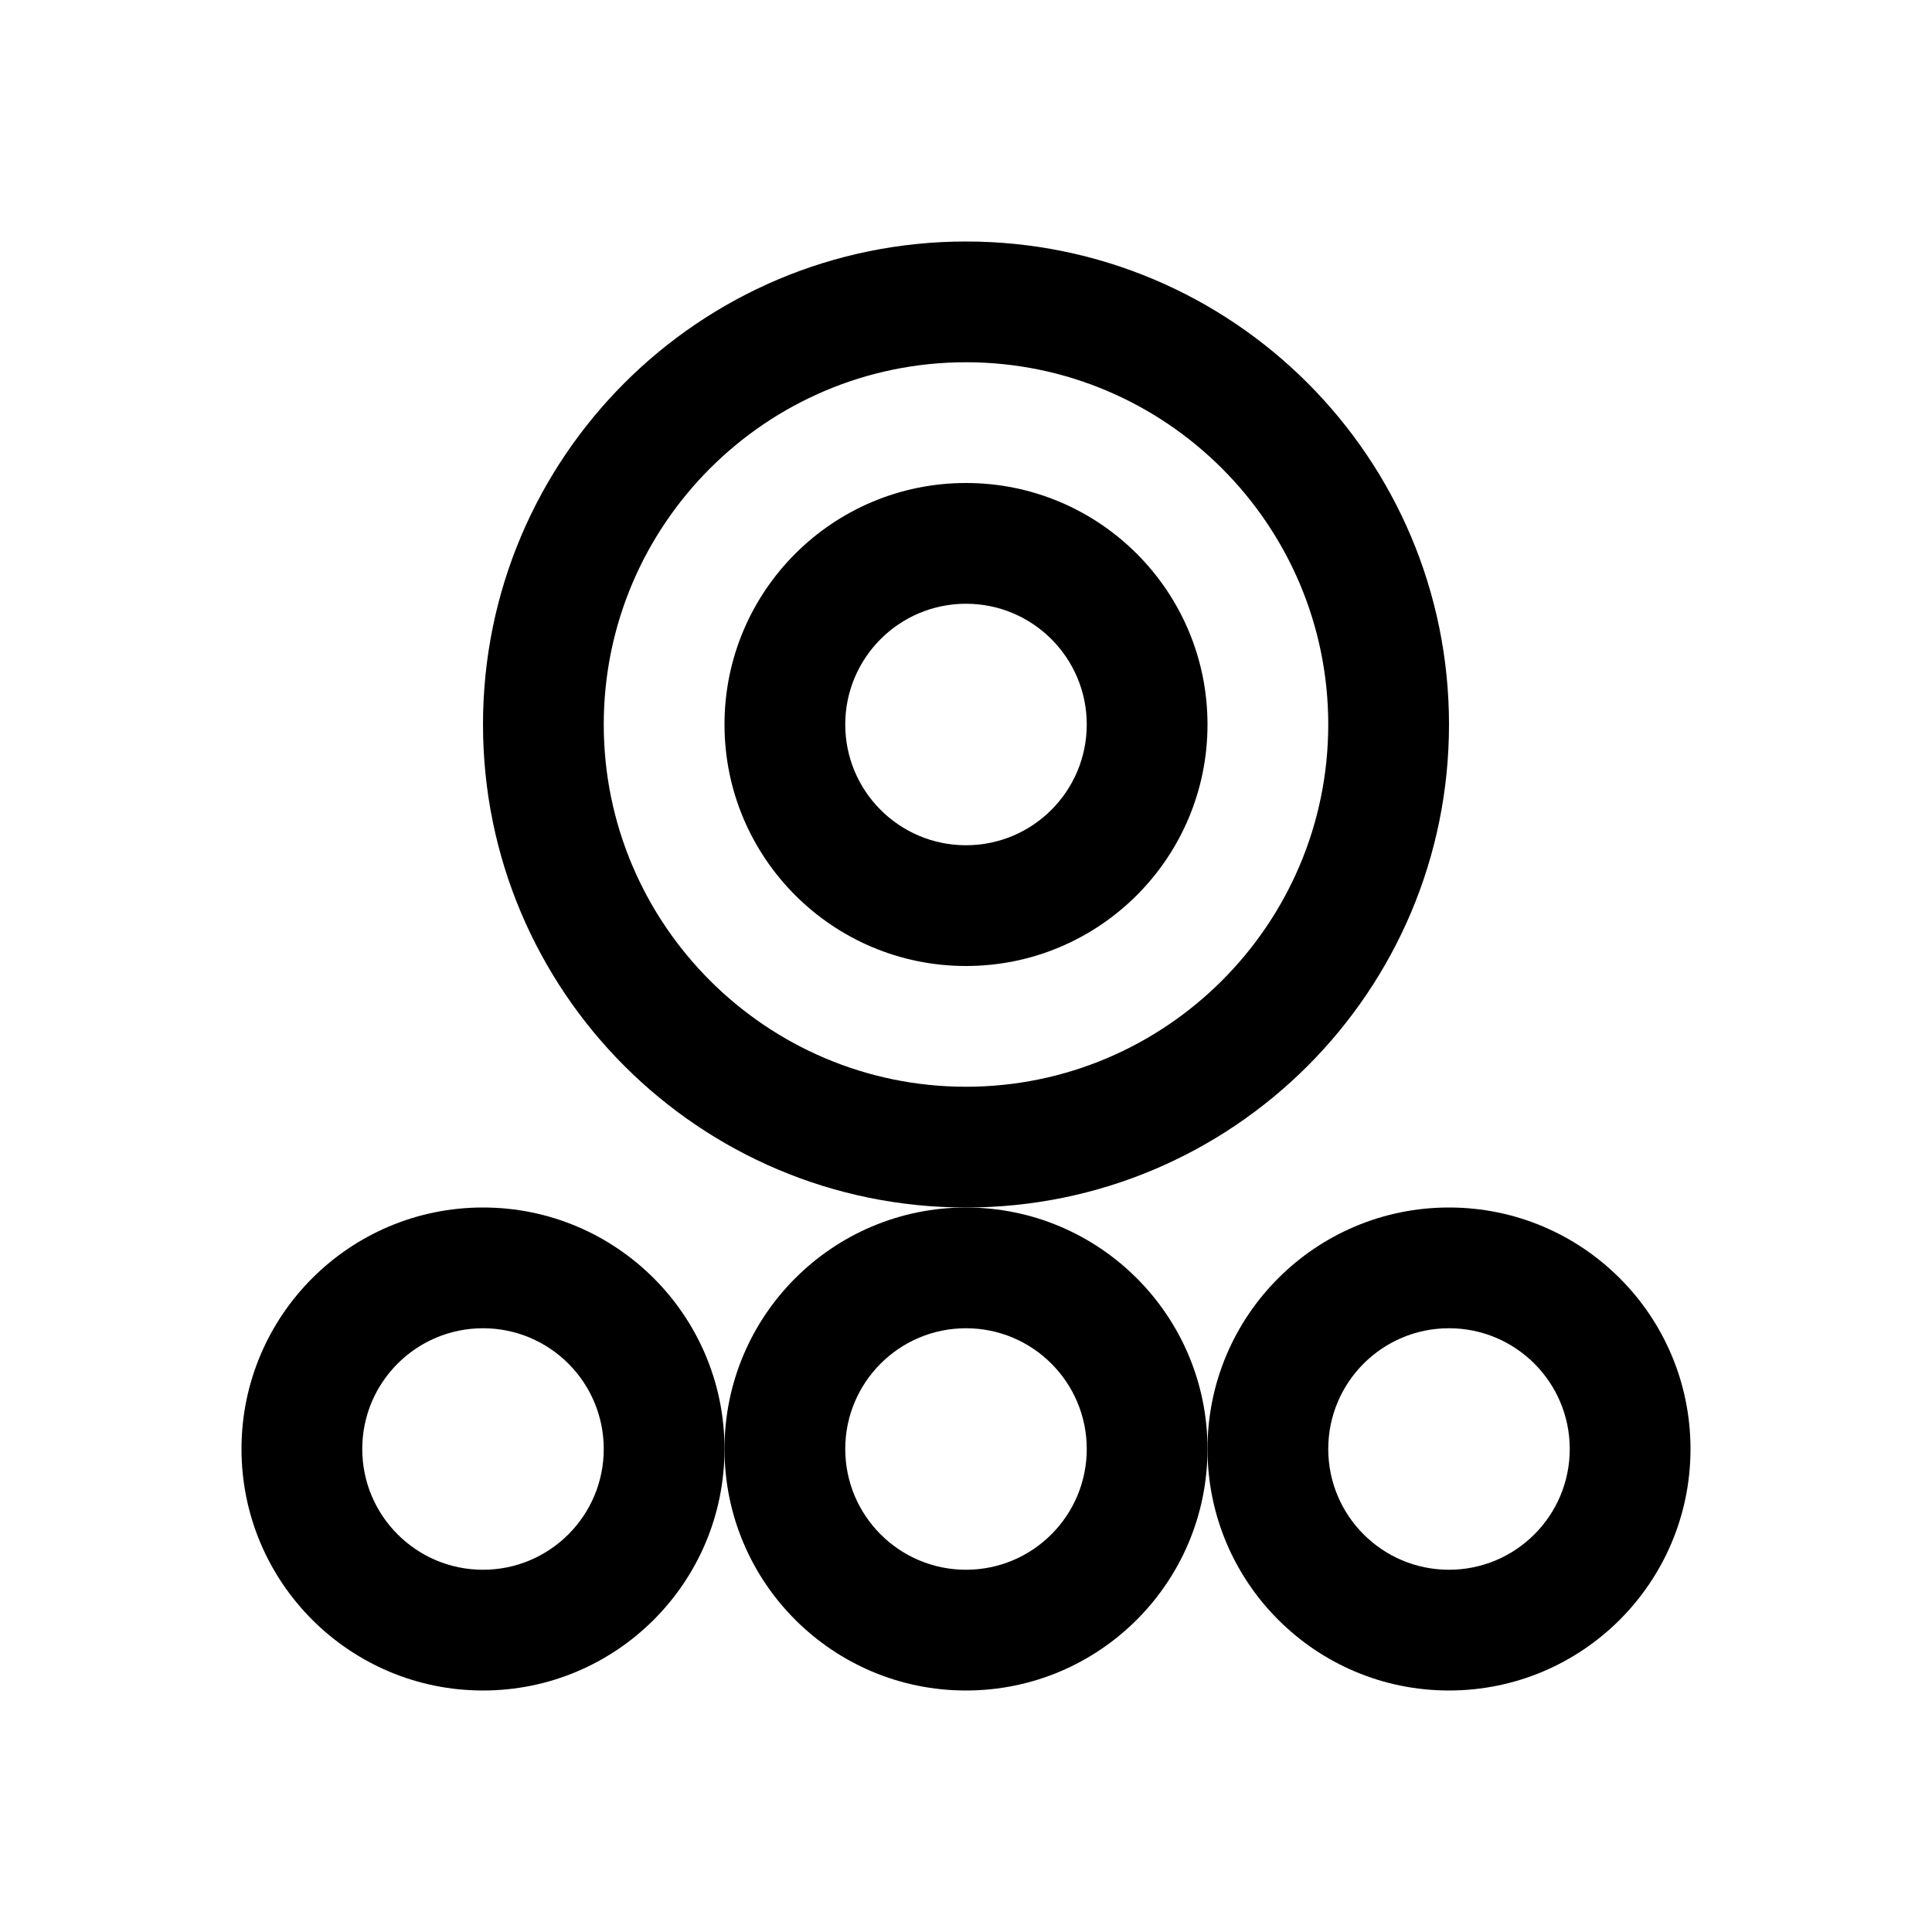 <?xml version="1.0" encoding="UTF-8"?>
<svg width="512" height="512" viewBox="0 0 512 512" fill="none" xmlns="http://www.w3.org/2000/svg">
  <path d="M256 64C185.307 64 128 121.307 128 192C128 262.693 185.307 320 256 320C326.693 320 384 262.693 384 192C384 121.307 326.693 64 256 64ZM256 288C203.065 288 160 244.935 160 192C160 139.065 203.065 96 256 96C308.935 96 352 139.065 352 192C352 244.935 308.935 288 256 288Z" fill="currentColor"/>
  <path d="M256 128C220.654 128 192 156.654 192 192C192 227.346 220.654 256 256 256C291.346 256 320 227.346 320 192C320 156.654 291.346 128 256 128ZM256 224C238.327 224 224 209.673 224 192C224 174.327 238.327 160 256 160C273.673 160 288 174.327 288 192C288 209.673 273.673 224 256 224Z" fill="currentColor"/>
  <path d="M256 448C291.346 448 320 419.346 320 384C320 348.654 291.346 320 256 320C220.654 320 192 348.654 192 384C192 419.346 220.654 448 256 448ZM256 352C273.673 352 288 366.327 288 384C288 401.673 273.673 416 256 416C238.327 416 224 401.673 224 384C224 366.327 238.327 352 256 352Z" fill="currentColor"/>
  <path d="M384 320C348.654 320 320 348.654 320 384C320 419.346 348.654 448 384 448C419.346 448 448 419.346 448 384C448 348.654 419.346 320 384 320ZM384 416C366.327 416 352 401.673 352 384C352 366.327 366.327 352 384 352C401.673 352 416 366.327 416 384C416 401.673 401.673 416 384 416Z" fill="currentColor"/>
  <path d="M128 320C92.654 320 64 348.654 64 384C64 419.346 92.654 448 128 448C163.346 448 192 419.346 192 384C192 348.654 163.346 320 128 320ZM128 416C110.327 416 96 401.673 96 384C96 366.327 110.327 352 128 352C145.673 352 160 366.327 160 384C160 401.673 145.673 416 128 416Z" fill="currentColor"/>
</svg> 